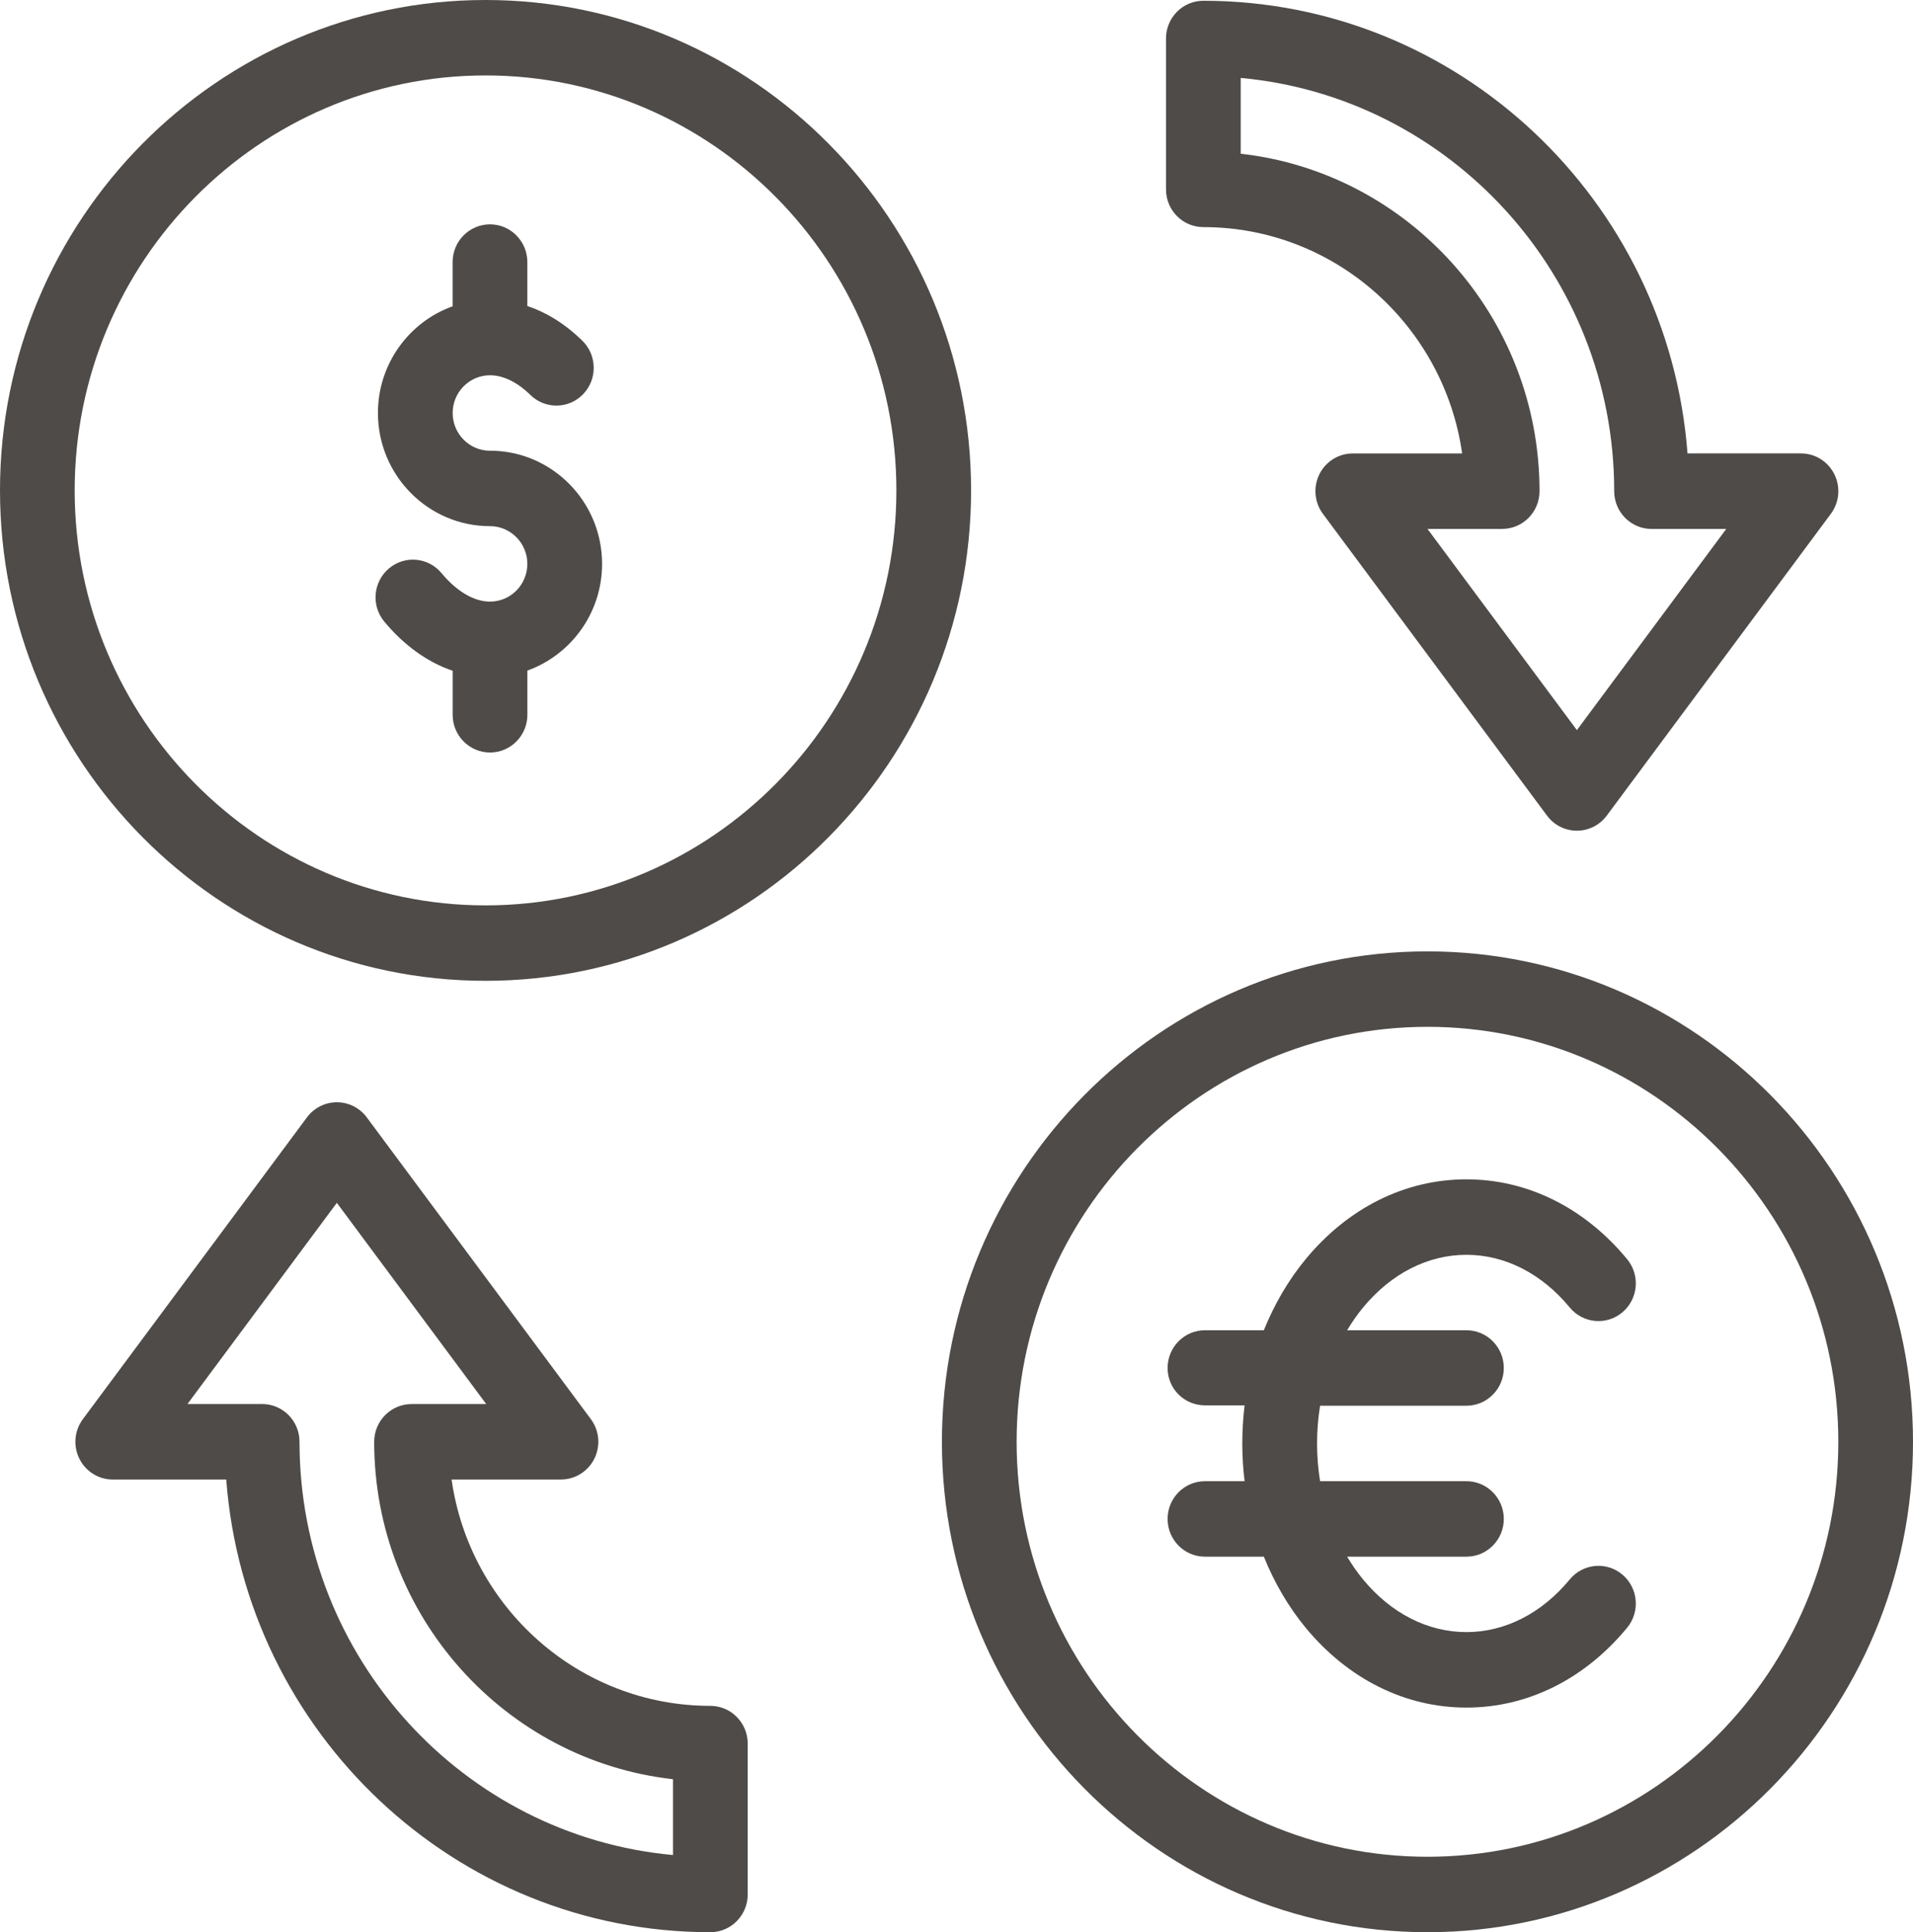 <svg width="103" height="104" viewBox="0 0 103 104" fill="none" xmlns="http://www.w3.org/2000/svg">
<g clip-path="url(#clip0_865_147)">
<path d="M52.285 26.396C52.285 11.84 40.556 0 26.142 0C11.728 0 0 11.84 0 26.396C0 40.952 11.726 52.792 26.142 52.792C40.558 52.792 52.285 40.952 52.285 26.396ZM26.142 48.732C13.945 48.732 4.021 38.712 4.021 26.396C4.021 14.081 13.945 4.06 26.142 4.06C38.339 4.06 48.263 14.081 48.263 26.396C48.263 38.712 38.339 48.732 26.142 48.732Z" fill="#4E4B48"/>
<path d="M76.858 51.208C62.444 51.208 50.715 63.048 50.715 77.604C50.715 92.16 62.442 104 76.858 104C91.274 104 103 92.16 103 77.604C103 63.048 91.274 51.208 76.858 51.208ZM76.858 99.939C64.661 99.939 54.737 89.919 54.737 77.604C54.737 65.288 64.661 55.268 76.858 55.268C89.055 55.268 98.979 65.288 98.979 77.604C98.979 89.919 89.055 99.939 76.858 99.939Z" fill="#4E4B48"/>
<path d="M78.954 67.539C81.032 67.539 83.01 68.547 84.52 70.377C85.233 71.238 86.5 71.354 87.353 70.635C88.206 69.916 88.32 68.636 87.608 67.775C85.319 65.004 82.245 63.477 78.954 63.477C75.663 63.477 72.589 65.002 70.297 67.777C69.378 68.892 68.614 70.194 68.048 71.6H64.878C63.767 71.6 62.866 72.51 62.866 73.631C62.866 74.752 63.767 75.642 64.878 75.642H67.012C66.932 76.31 66.888 77.009 66.888 77.693C66.888 78.378 66.93 79.054 67.012 79.725H64.878C63.767 79.725 62.866 80.635 62.866 81.756C62.866 82.877 63.767 83.787 64.878 83.787H68.048C68.616 85.193 69.378 86.495 70.299 87.612C72.589 90.382 75.663 91.91 78.954 91.91C82.245 91.91 85.319 90.385 87.608 87.612C88.32 86.751 88.206 85.471 87.353 84.752C86.5 84.033 85.233 84.149 84.52 85.01C83.01 86.84 81.032 87.847 78.954 87.847C76.876 87.847 74.898 86.84 73.389 85.012C73.078 84.634 72.792 84.222 72.532 83.787H78.956C80.066 83.787 80.968 82.877 80.968 81.756C80.968 80.635 80.066 79.725 78.956 79.725H71.076C70.969 79.06 70.913 78.382 70.913 77.693C70.913 77.005 70.969 76.326 71.076 75.662H78.956C80.066 75.662 80.968 74.752 80.968 73.631C80.968 72.51 80.066 71.6 78.956 71.6H72.532C72.792 71.165 73.078 70.754 73.389 70.377C74.9 68.547 76.878 67.539 78.956 67.539H78.954Z" fill="#4E4B48"/>
<path d="M26.384 24.261C25.275 24.261 24.372 23.351 24.372 22.23C24.372 21.109 25.273 20.199 26.384 20.199C27.096 20.199 27.848 20.566 28.558 21.259C29.357 22.039 30.63 22.019 31.401 21.212C32.173 20.406 32.153 19.12 31.355 18.34C30.335 17.343 29.313 16.778 28.393 16.471V14.107C28.393 12.986 27.492 12.076 26.382 12.076C25.271 12.076 24.37 12.986 24.37 14.107V16.486C22.03 17.325 20.349 19.581 20.349 22.228C20.349 25.588 23.054 28.32 26.382 28.32C27.49 28.32 28.393 29.23 28.393 30.351C28.393 31.472 27.492 32.382 26.382 32.382C25.523 32.382 24.595 31.836 23.77 30.847C23.056 29.987 21.787 29.878 20.938 30.599C20.087 31.32 19.978 32.602 20.692 33.459C21.767 34.751 23.032 35.651 24.372 36.103V38.472C24.372 39.593 25.273 40.503 26.384 40.503C27.494 40.503 28.395 39.593 28.395 38.472V36.093C30.735 35.254 32.417 32.998 32.417 30.351C32.417 26.991 29.711 24.259 26.384 24.259V24.261Z" fill="#4E4B48"/>
<path d="M32.002 78.512C32.342 77.823 32.27 77.001 31.813 76.385L19.747 60.141C19.367 59.629 18.771 59.329 18.138 59.329C17.504 59.329 16.909 59.629 16.528 60.141L4.462 76.385C4.005 77.001 3.931 77.823 4.273 78.512C4.613 79.201 5.309 79.635 6.071 79.635H12.181C13.211 93.245 24.509 104 38.247 104C39.357 104 40.258 103.09 40.258 101.969V93.848C40.258 92.727 39.357 91.817 38.247 91.817C31.168 91.817 25.291 86.513 24.314 79.633H30.204C30.966 79.633 31.662 79.198 32.002 78.51V78.512ZM22.159 75.573C21.049 75.573 20.147 76.483 20.147 77.604C20.147 86.994 27.198 94.752 36.235 95.765V99.846C24.976 98.818 16.126 89.235 16.126 77.602C16.126 76.481 15.225 75.571 14.114 75.571H10.093L18.136 64.742L26.178 75.571H22.157L22.159 75.573Z" fill="#4E4B48"/>
<path d="M71.038 25.529C70.698 26.217 70.77 27.04 71.227 27.655L83.293 43.899C83.673 44.411 84.269 44.712 84.903 44.712C85.536 44.712 86.132 44.411 86.512 43.899L98.578 27.655C99.035 27.04 99.109 26.217 98.767 25.529C98.427 24.84 97.731 24.405 96.969 24.405H90.859C89.827 10.796 78.529 0.041 64.791 0.041C63.681 0.041 62.78 0.951 62.78 2.072V10.193C62.78 11.314 63.681 12.224 64.791 12.224C71.871 12.224 77.747 17.528 78.725 24.407H72.834C72.072 24.407 71.376 24.842 71.036 25.531L71.038 25.529ZM80.879 28.468C81.99 28.468 82.891 27.558 82.891 26.437C82.891 17.046 75.84 9.289 66.803 8.275V4.195C78.063 5.222 86.912 14.808 86.912 26.439C86.912 27.56 87.814 28.47 88.924 28.47H92.945L84.903 39.299L76.86 28.47H80.881L80.879 28.468Z" fill="#4E4B48"/>
</g>
<defs>
<clipPath id="clip0_865_147">
<rect width="103" height="104" fill="white"/>
</clipPath>
</defs>
</svg>
